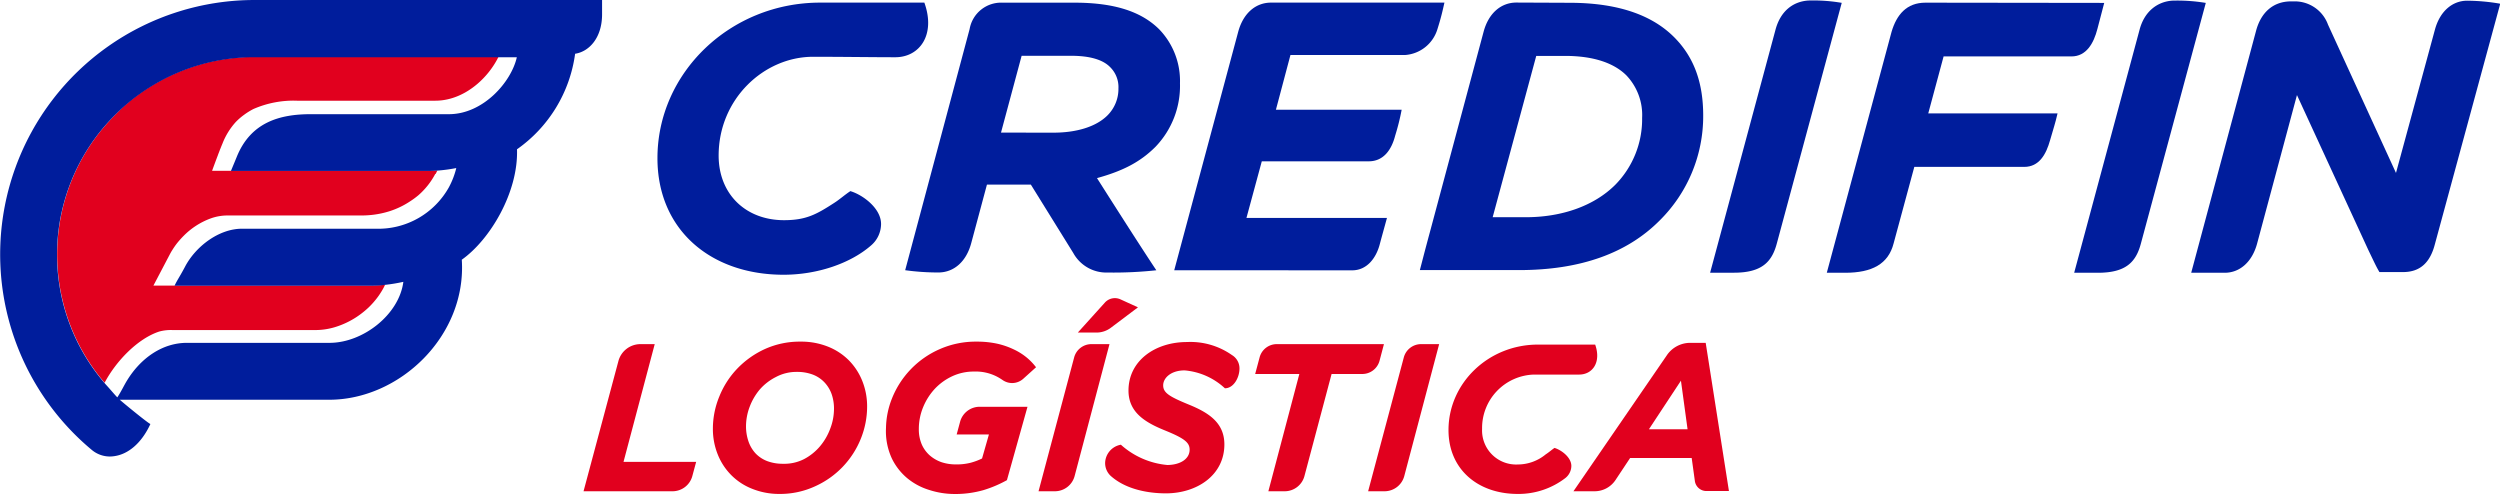 <svg xmlns="http://www.w3.org/2000/svg" viewBox="0 0 430.22 84.97"><defs><style>.cls-1{fill:#e1001e;}.cls-2{fill:none;}.cls-3{fill:#001d9c;}</style></defs><title>Asset 10</title><g id="Layer_2" data-name="Layer 2"><g id="Capa_1" data-name="Capa 1"><path class="cls-1" d="M204.72,77.38c0-1.23-.9-1.95-4.3-3.33s-6.22-3.11-6.22-6.84c0-5.17,4.63-8.35,10.06-8.35A12.41,12.41,0,0,1,212,61.1a2.67,2.67,0,0,1,1.3,2.32c0,1.55-1,3.4-2.51,3.4a11.6,11.6,0,0,0-6.93-3.08c-2.35,0-3.69,1.3-3.69,2.57s1,1.92,4.45,3.33,6.08,3.15,6.08,6.84c0,5.31-4.74,8.42-10.06,8.42-3,0-6.77-.65-9.37-2.89a3,3,0,0,1-1.09-2.32,3.27,3.27,0,0,1,2.71-3.16,13.82,13.82,0,0,0,8,3.49C203.09,80,204.72,79,204.72,77.38Z"/><path class="cls-2" d="M74.85,29.94A12.83,12.83,0,0,1,72,33.6a14.6,14.6,0,0,1-1.47,1.12,13.8,13.8,0,0,1-1.64.92,14.33,14.33,0,0,1-1.76.7,15.7,15.7,0,0,1-2.85.62,16.73,16.73,0,0,1-2,.12H39.11a8.58,8.58,0,0,0-2.94.54,12.71,12.71,0,0,0-4.6,3c-.37.37-.72.77-1.05,1.17A13,13,0,0,0,29.64,43c-.14.21-.26.43-.38.65L26.4,49.11H30c.41-.91.92-1.6,1.79-3.25,1.85-3.49,5.87-6.56,9.82-6.56h23a13.92,13.92,0,0,0,12.6-7.13h0a14,14,0,0,0,1.27-3.3h-.06a26.57,26.57,0,0,1-3.24.43c-.1.21-.2.41-.31.61Z"/><path class="cls-2" d="M84.06,12.51c-2.17,2.68-5.44,4.86-9.15,4.86H51.12a17.22,17.22,0,0,0-7.51,1.43,11.46,11.46,0,0,0-1.61,1A10.58,10.58,0,0,0,40.57,21a12,12,0,0,0-2.28,3.66l-.18.43-.19.48a2.6,2.6,0,0,0-.1.25l-.08.21-.12.31c0,.12-.1.27-.17.46s-.91,2.42-1,2.54h3.29c.67-1.74.39-1.05,1-2.42,2.42-5.93,7.45-7.31,12.79-7.31H77.25c5.92,0,10.72-5.57,11.69-9.83H85.79A14.74,14.74,0,0,1,84.06,12.51Z"/><path class="cls-2" d="M64.93,51.23a14.06,14.06,0,0,1-1.5,1.69c-.28.26-.56.51-.86.75a14.4,14.4,0,0,1-5,2.65,11.75,11.75,0,0,1-3.26.48H29.67a7.5,7.5,0,0,0-2.27.25c-3.68,1.19-7.43,5-9.42,8.82.28.32.55.63.84.94s1.19,1.38,1.37,1.53c.63-1,1.18-2.11,1.67-2.9,2.43-4,6.19-6.48,10.29-6.48H56.71c5.76,0,12-4.83,12.7-10.52a27.79,27.79,0,0,1-3.14.52,10.11,10.11,0,0,1-.71,1.34A10.73,10.73,0,0,1,64.93,51.23Z"/><path class="cls-1" d="M37.45,26.83c.07-.19.12-.34.17-.46l.12-.31.08-.21a2.6,2.6,0,0,1,.1-.25l.19-.48.18-.43A12,12,0,0,1,40.57,21,10.58,10.58,0,0,1,42,19.76a11.46,11.46,0,0,1,1.61-1,17.22,17.22,0,0,1,7.51-1.43H74.91c3.71,0,7-2.18,9.15-4.86a14.74,14.74,0,0,0,1.73-2.69h-42a33.95,33.95,0,0,0-21.6,7.76A34.25,34.25,0,0,0,18.65,21c-.73.8-1.43,1.64-2.08,2.51A33.94,33.94,0,0,0,18,65.87c2-3.78,5.74-7.63,9.42-8.82a7.5,7.5,0,0,1,2.27-.25H54.3a11.75,11.75,0,0,0,3.26-.48,14.4,14.4,0,0,0,5-2.65c.3-.24.58-.49.86-.75a14.06,14.06,0,0,0,1.5-1.69,10.73,10.73,0,0,0,.63-.92A10.11,10.11,0,0,0,66.27,49c-1,.1-1.91.15-2.7.15H26.4l2.86-5.45c.12-.22.24-.44.38-.65a13,13,0,0,1,.88-1.26c.33-.4.68-.8,1.05-1.17a12.71,12.71,0,0,1,4.6-3,8.58,8.58,0,0,1,2.94-.54h23.1a16.73,16.73,0,0,0,2-.12,15.7,15.7,0,0,0,2.85-.62,14.33,14.33,0,0,0,1.76-.7,13.8,13.8,0,0,0,1.64-.92A14.6,14.6,0,0,0,72,33.6a12.83,12.83,0,0,0,2.9-3.66h.06c.11-.2.21-.4.31-.61h-.08q-.86.06-1.71.06H36.5C36.54,29.25,37.41,26.92,37.45,26.83Z"/><path class="cls-3" d="M103.61,2.47V0H43.79a43.78,43.78,0,0,0-28,77.42,4.84,4.84,0,0,0,3.13,1.14,5.29,5.29,0,0,0,.8-.07c2.32-.34,4.62-2.18,6.16-5.52-.54-.25-4.53-3.52-5.27-4.18l36.05,0c12.13,0,23.66-11,22.81-24.1,4.87-3.44,9.75-11.63,9.5-19a24,24,0,0,0,10-16.44C101.4,8.88,103.61,6.49,103.61,2.47ZM77.25,19.65H53.53C48.19,19.64,43.16,21,40.74,27c-.56,1.37-.28.68-1,2.42H73.43q.85,0,1.71-.06h.08a26.57,26.57,0,0,0,3.24-.43h.06a14,14,0,0,1-1.27,3.3h0a13.92,13.92,0,0,1-12.6,7.13h-23c-4,0-8,3.07-9.82,6.56-.87,1.65-1.38,2.34-1.79,3.25H63.57c.79,0,1.73,0,2.7-.15a27.79,27.79,0,0,0,3.14-.52C68.69,54.14,62.47,59,56.71,59H32.15c-4.1,0-7.86,2.51-10.29,6.48-.49.79-1,1.89-1.67,2.9-.18-.15-1.13-1.26-1.37-1.53s-.56-.62-.84-.94a33.94,33.94,0,0,1-1.41-42.41c.65-.87,1.35-1.71,2.08-2.51a33.85,33.85,0,0,1,7.54-6.22,33.75,33.75,0,0,1,17.6-4.92H88.94C88,14.08,83.17,19.65,77.25,19.65Z"/><path class="cls-3" d="M305.78,41.86c-.85,3.22-2.58,5.07-7.41,5.07h-4.08L305.53,5.16c.85-3.23,3-4.89,5.66-5.07a29,29,0,0,1,5.75.4Z"/><path class="cls-3" d="M134.84,47.28c-12.56,0-21.71-7.76-21.7-20.07,0-14.66,12.5-26.76,28-26.76l17.93,0c2,5.55-.83,9.4-5,9.4-3.81,0-9.28-.08-14.15-.08-8.42,0-16.25,7.23-16.25,17,0,6.65,4.67,11.12,11.25,11.12,3.81,0,5.59-1,8.68-3,.92-.59,1.8-1.39,2.74-2,2.22.67,5.28,3,5.28,5.64a4.89,4.89,0,0,1-1.77,3.75C146.35,45.31,140.69,47.28,134.84,47.28Z"/><path class="cls-3" d="M167.14,41.83c-.86,3.22-3,5.06-5.66,5.06a41.35,41.35,0,0,1-5.71-.39L166.86,5A5.5,5.5,0,0,1,172.53.46h12.38c6.84,0,11.51,1.52,14.6,4.61a12.8,12.8,0,0,1,3.55,9.27,15.13,15.13,0,0,1-4.21,10.92c-2.57,2.57-5.53,4.14-10.07,5.39,0,0,6.83,10.79,10.21,15.86a68.87,68.87,0,0,1-8.37.39,6.5,6.5,0,0,1-5.92-3.36l-7.3-11.77h-7.56Zm14.15-19c3.94,0,7.3-1,9.27-2.95a6.44,6.44,0,0,0,1.91-4.67A4.82,4.82,0,0,0,191,11.51c-1.25-1.25-3.48-1.91-6.7-1.91h-8.49l-3.55,13.22Z"/><path class="cls-3" d="M207.92,46.51h-5.85l11-41c.86-3.22,3-5.06,5.66-5.06h29.84C248.25,1.88,248,3,247.37,5a6.28,6.28,0,0,1-5.61,4.47H222.07l-2.5,9.41h21.64a39.66,39.66,0,0,1-1.12,4.47c-.62,2.42-2,4.41-4.54,4.41H217.14L214.5,37.5h24.18c-.42,1.55-.85,3.06-1.24,4.54-.64,2.42-2.24,4.48-4.74,4.48Z"/><path class="cls-3" d="M270.1.48c8.94,0,14.53,2.44,18,5.92s5,7.9,5,13.49A25.25,25.25,0,0,1,285.55,38c-5.53,5.53-13.49,8.48-24.15,8.48H244.34c.36-1.34.62-2.44,1.74-6.58l9.22-34.4c.85-3.22,3-5.06,5.65-5.06Zm-7.51,36.9c6.12,0,11.71-1.91,15.39-5.59a16.1,16.1,0,0,0,4.61-11.51,9.89,9.89,0,0,0-2.7-7.3c-2-2-5.39-3.36-10.58-3.36h-4.94l-7.5,27.76Z"/><path class="cls-3" d="M362.11.5c-.3,1.25-.6,2.21-1.17,4.47-.64,2.49-1.91,4.74-4.47,4.74h-22l-2.64,9.8h22.25c-.44,1.91-.69,2.51-1.28,4.6-.69,2.47-1.89,4.61-4.46,4.61H329.43l-3.56,13.16c-.91,3.55-3.7,5.06-8.34,5.06h-3.16L325.52,5.46c.87-2.93,2.59-5,5.82-5Z"/><path class="cls-3" d="M368.43,41.88c-.85,3.22-2.58,5.06-7.41,5.06h-4.08L368.18,5.17C369,2,371.21.29,373.84.11a29.91,29.91,0,0,1,5.75.39Z"/><path class="cls-3" d="M419,5.18c.85-3.22,3-5.06,5.59-5.06a34.68,34.68,0,0,1,5.67.52L419,42.08c-.79,3-2.44,4.74-5.46,4.74h-4.07c-.58-1-.69-1.27-1.92-3.82L395.28,16.36l-6.85,25.52c-.86,3.22-3,5.06-5.59,5.06h-5.76L388.24,5.31c.86-3.23,3-5.07,6-5.07h.46a6.08,6.08,0,0,1,5.92,4l11.7,25.52Z"/><path class="cls-1" d="M110.17,59.22h2.5L107.3,79.48h12.5l-.66,2.45a3.53,3.53,0,0,1-3.41,2.61H100.42l6-22.4A3.93,3.93,0,0,1,110.17,59.22Z"/><path class="cls-1" d="M129.45,84.12a10.44,10.44,0,0,1-3.62-2.37,10.6,10.6,0,0,1-2.32-3.56,11.72,11.72,0,0,1-.83-4.43,14.48,14.48,0,0,1,1.1-5.51,15,15,0,0,1,3.08-4.8,15.51,15.51,0,0,1,4.76-3.38,14.54,14.54,0,0,1,6.14-1.28,12.39,12.39,0,0,1,4.69.85A10.59,10.59,0,0,1,146.07,62a10.7,10.7,0,0,1,2.32,3.56,11.72,11.72,0,0,1,.83,4.43,14.75,14.75,0,0,1-1.09,5.52,15.16,15.16,0,0,1-7.85,8.17A14.36,14.36,0,0,1,134.14,85,12.39,12.39,0,0,1,129.45,84.12ZM138.38,79a9.21,9.21,0,0,0,2.75-2.22,10.13,10.13,0,0,0,1.76-3.06,9.52,9.52,0,0,0,.63-3.33,7.59,7.59,0,0,0-.41-2.58,5.79,5.79,0,0,0-1.22-2,5.42,5.42,0,0,0-2-1.34,7.58,7.58,0,0,0-2.75-.47,7.49,7.49,0,0,0-3.6.87A9.21,9.21,0,0,0,130.77,67a10.17,10.17,0,0,0-1.76,3,9.56,9.56,0,0,0-.63,3.33,8,8,0,0,0,.41,2.59A5.84,5.84,0,0,0,130,78a5.5,5.5,0,0,0,2,1.34,7.58,7.58,0,0,0,2.75.47A7.49,7.49,0,0,0,138.38,79Z"/><path class="cls-1" d="M159.92,84.32a11,11,0,0,1-3.76-2,10.26,10.26,0,0,1-2.69-3.44,11.14,11.14,0,0,1-1-5.24,14.27,14.27,0,0,1,1-5,15.53,15.53,0,0,1,8.32-8.59,15.35,15.35,0,0,1,6.26-1.26,16.44,16.44,0,0,1,3.58.36,13.41,13.41,0,0,1,2.87,1,10.45,10.45,0,0,1,2.2,1.39,10.25,10.25,0,0,1,1.59,1.66l-2.22,2a2.86,2.86,0,0,1-3.55.19,9.48,9.48,0,0,0-1-.6,8,8,0,0,0-3.92-.85,8.76,8.76,0,0,0-3.74.81,9.79,9.79,0,0,0-3,2.17,10.5,10.5,0,0,0-2,3.15,9.83,9.83,0,0,0-.74,3.78,6.51,6.51,0,0,0,.5,2.62,5.45,5.45,0,0,0,1.38,1.9,6.22,6.22,0,0,0,2,1.16,7.82,7.82,0,0,0,2.49.39,9.75,9.75,0,0,0,2.56-.29A11,11,0,0,0,169,78.9l1.18-4.13h-5.55l.6-2.22A3.49,3.49,0,0,1,168.62,70h8.2l-3.54,12.63a20.56,20.56,0,0,1-4.06,1.72,17.59,17.59,0,0,1-5,.66A14.21,14.21,0,0,1,159.92,84.32Z"/><path class="cls-1" d="M187.78,59.22h3.15l-6,22.7a3.52,3.52,0,0,1-3.41,2.62h-2.8l6.12-23A3.08,3.08,0,0,1,187.78,59.22Zm5.05-7.7,3,1.37-4.66,3.51a4.11,4.11,0,0,1-2.48.83h-3.21l4.64-5.14A2.32,2.32,0,0,1,192.83,51.52Z"/><path class="cls-1" d="M223.6,64.36H216l.76-2.85a3.06,3.06,0,0,1,3-2.29h18.4l-.75,2.84a3.08,3.08,0,0,1-3,2.3h-5.26l-4.67,17.56a3.52,3.52,0,0,1-3.4,2.62h-2.81Z"/><path class="cls-1" d="M244.51,59.22h3.15l-6,22.7a3.52,3.52,0,0,1-3.41,2.62h-2.81l6.13-23A3.08,3.08,0,0,1,244.51,59.22Z"/><path class="cls-1" d="M290.8,59h2.73l4,25.5h-3.87a2,2,0,0,1-2-1.77l-.54-3.91h-10.6L278,82.62a4.32,4.32,0,0,1-3.6,1.92h-3.63l16.06-23.38A4.86,4.86,0,0,1,290.8,59Zm-.39,14.87-1.14-8.36-5.51,8.36Z"/><path class="cls-1" d="M261.19,85c-6.9,0-11.93-4.27-11.92-11,0-8.06,6.86-14.7,15.39-14.7h9.85c1.08,3.05-.46,5.16-2.76,5.16-2.1,0-5.1,0-7.78,0a9.2,9.2,0,0,0-8.92,9.36,5.86,5.86,0,0,0,6.17,6.11A7.55,7.55,0,0,0,266,78.19c.51-.32,1-.76,1.51-1.11,1.22.37,2.9,1.65,2.9,3.1a2.69,2.69,0,0,1-1,2.06A13.23,13.23,0,0,1,261.19,85Z"/></g></g></svg>
